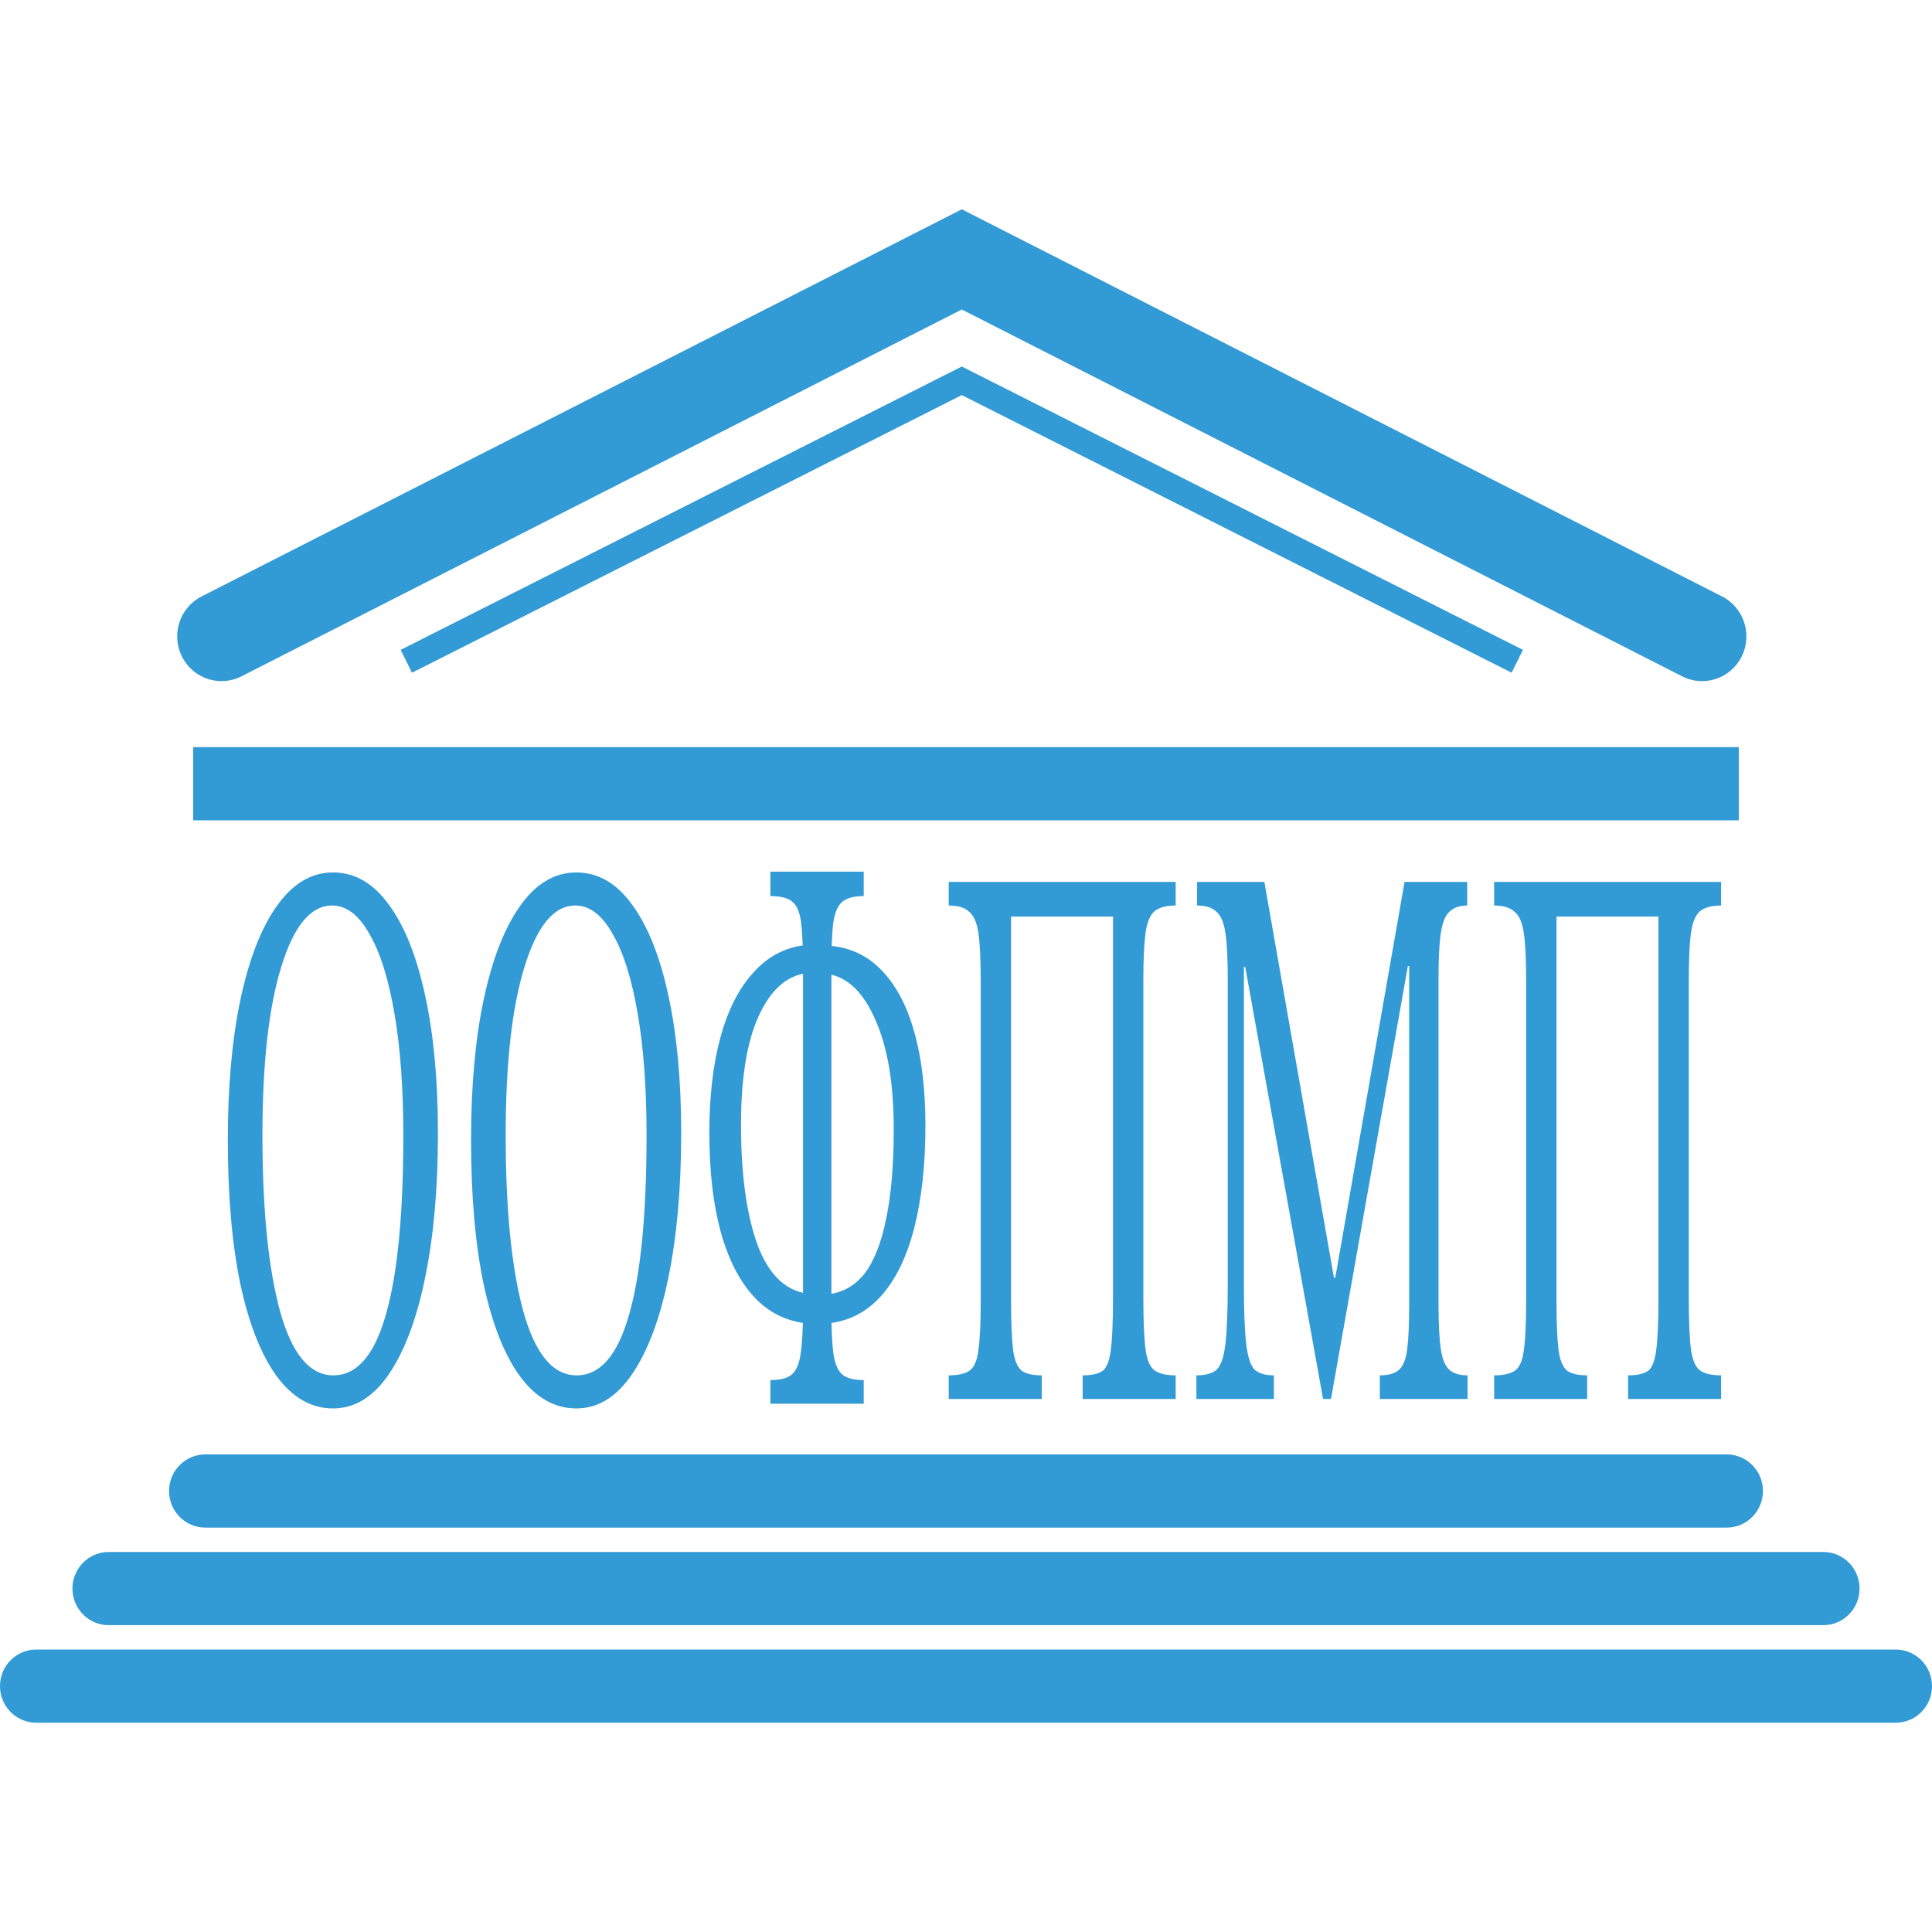 <svg width="120" height="120" viewBox="0 0 120 120" fill="none" xmlns="http://www.w3.org/2000/svg">
<path d="M0 104.728C0 103.473 1.007 102.456 2.25 102.456H117.75C118.993 102.456 120 103.473 120 104.728C120 105.983 118.993 107 117.75 107H2.25C1.007 107 0 105.983 0 104.728Z" fill="#329AD5"/>
<path d="M4.5 98.669C4.5 97.414 5.507 96.396 6.75 96.396H113.25C114.493 96.396 115.5 97.414 115.5 98.669C115.5 99.924 114.493 100.941 113.25 100.941H6.75C5.507 100.941 4.5 99.924 4.5 98.669Z" fill="#329AD5"/>
<path d="M10.5 92.609C10.5 91.354 11.507 90.337 12.75 90.337H107.25C108.493 90.337 109.5 91.354 109.5 92.609C109.5 93.864 108.493 94.882 107.25 94.882H12.75C11.507 94.882 10.5 93.864 10.5 92.609Z" fill="#329AD5"/>
<path d="M12 46.408H108V50.952H12V46.408Z" fill="#329AD5"/>
<path fill-rule="evenodd" clip-rule="evenodd" d="M59.739 22.765L94.593 40.364L93.89 41.784L59.739 24.54L25.589 41.784L24.886 40.364L59.739 22.765Z" fill="#329AD5"/>
<path fill-rule="evenodd" clip-rule="evenodd" d="M59.739 13L106.961 37.047C108.317 37.738 108.862 39.409 108.178 40.779C107.494 42.149 105.84 42.7 104.483 42.009L59.739 19.223L14.995 42.009C13.639 42.7 11.984 42.149 11.3 40.779C10.616 39.409 11.161 37.738 12.518 37.047L59.739 13Z" fill="#329AD5"/>
<path d="M20.686 87.48C19.334 87.48 18.166 86.811 17.182 85.475C16.212 84.139 15.461 82.233 14.928 79.756C14.409 77.246 14.15 74.264 14.15 70.81C14.15 67.486 14.409 64.585 14.928 62.109C15.461 59.599 16.212 57.66 17.182 56.291C18.166 54.89 19.334 54.189 20.686 54.189C22.052 54.189 23.22 54.874 24.19 56.243C25.16 57.579 25.904 59.469 26.424 61.913C26.943 64.325 27.202 67.144 27.202 70.37C27.202 73.792 26.936 76.79 26.403 79.365C25.884 81.907 25.14 83.895 24.17 85.329C23.2 86.763 22.039 87.48 20.686 87.48ZM20.707 85.426C22.168 85.426 23.254 84.172 23.965 81.662C24.689 79.153 25.051 75.438 25.051 70.517C25.051 67.584 24.866 65.058 24.497 62.94C24.129 60.789 23.61 59.143 22.94 58.002C22.285 56.829 21.513 56.243 20.625 56.243C19.3 56.243 18.248 57.514 17.469 60.056C16.691 62.565 16.301 66.052 16.301 70.517C16.301 75.112 16.663 78.746 17.387 81.418C18.125 84.09 19.231 85.426 20.707 85.426Z" fill="#329AD5"/>
<path d="M35.794 87.48C34.442 87.48 33.274 86.811 32.29 85.475C31.32 84.139 30.569 82.233 30.036 79.756C29.517 77.246 29.258 74.264 29.258 70.81C29.258 67.486 29.517 64.585 30.036 62.109C30.569 59.599 31.32 57.66 32.29 56.291C33.274 54.89 34.442 54.189 35.794 54.189C37.16 54.189 38.328 54.874 39.298 56.243C40.268 57.579 41.012 59.469 41.531 61.913C42.05 64.325 42.31 67.144 42.31 70.37C42.31 73.792 42.044 76.79 41.511 79.365C40.992 81.907 40.247 83.895 39.277 85.329C38.307 86.763 37.146 87.48 35.794 87.48ZM35.815 85.426C37.276 85.426 38.362 84.172 39.072 81.662C39.797 79.153 40.158 75.438 40.158 70.517C40.158 67.584 39.974 65.058 39.605 62.94C39.236 60.789 38.717 59.143 38.048 58.002C37.392 56.829 36.62 56.243 35.733 56.243C34.407 56.243 33.356 57.514 32.577 60.056C31.798 62.565 31.409 66.052 31.409 70.517C31.409 75.112 31.771 78.746 32.495 81.418C33.233 84.09 34.339 85.426 35.815 85.426Z" fill="#329AD5"/>
<path d="M53.647 87.186H47.849V85.72C48.45 85.72 48.894 85.606 49.181 85.377C49.467 85.117 49.652 84.677 49.734 84.058C49.829 83.406 49.877 82.477 49.877 81.271V60.056C49.877 58.817 49.836 57.888 49.754 57.269C49.672 56.65 49.488 56.226 49.201 55.998C48.928 55.77 48.477 55.656 47.849 55.656V54.141H53.647V55.656C53.019 55.656 52.561 55.786 52.275 56.047C52.001 56.308 51.824 56.764 51.742 57.416C51.673 58.035 51.639 58.931 51.639 60.104V81.467C51.639 82.575 51.68 83.439 51.762 84.058C51.844 84.677 52.029 85.117 52.316 85.377C52.602 85.606 53.046 85.72 53.647 85.72V87.186ZM50.123 80.343L50.144 82.2C48.832 82.07 47.726 81.516 46.824 80.538C45.922 79.56 45.233 78.208 44.755 76.481C44.29 74.753 44.058 72.716 44.058 70.37C44.058 68.089 44.29 66.101 44.755 64.406C45.219 62.712 45.902 61.375 46.804 60.398C47.705 59.388 48.812 58.817 50.123 58.687L50.082 60.447C48.839 60.61 47.849 61.506 47.111 63.135C46.387 64.732 46.025 66.981 46.025 69.881C46.025 72.912 46.36 75.373 47.029 77.263C47.712 79.12 48.743 80.147 50.123 80.343ZM51.394 82.2L51.414 80.391C52.329 80.294 53.087 79.87 53.688 79.12C54.289 78.338 54.74 77.198 55.041 75.698C55.355 74.199 55.512 72.342 55.512 70.126C55.512 67.323 55.136 65.074 54.385 63.38C53.647 61.652 52.657 60.691 51.414 60.495L51.373 58.736C52.684 58.801 53.791 59.29 54.693 60.202C55.608 61.115 56.297 62.386 56.762 64.015C57.24 65.645 57.479 67.616 57.479 69.93C57.479 72.342 57.247 74.46 56.782 76.285C56.318 78.078 55.635 79.479 54.733 80.489C53.832 81.499 52.718 82.07 51.394 82.2Z" fill="#329AD5"/>
<path d="M64.704 86.893H58.926V85.426C59.5 85.426 59.93 85.329 60.217 85.133C60.504 84.938 60.688 84.514 60.77 83.862C60.866 83.21 60.914 82.2 60.914 80.831V60.887C60.914 59.583 60.866 58.605 60.77 57.953C60.675 57.302 60.483 56.862 60.196 56.634C59.923 56.373 59.5 56.243 58.926 56.243V54.776H73.023V56.243C72.409 56.243 71.958 56.373 71.671 56.634C71.398 56.894 71.22 57.367 71.138 58.051C71.056 58.703 71.015 59.664 71.015 60.935V80.636C71.015 82.102 71.063 83.178 71.159 83.862C71.254 84.514 71.446 84.938 71.733 85.133C72.019 85.329 72.45 85.426 73.023 85.426V86.893H67.245V85.426C67.764 85.426 68.16 85.345 68.434 85.182C68.707 85.019 68.891 84.595 68.987 83.911C69.082 83.227 69.13 82.135 69.13 80.636V56.927H62.799V80.734C62.799 82.102 62.84 83.129 62.922 83.813C63.004 84.465 63.181 84.905 63.454 85.133C63.728 85.329 64.144 85.426 64.704 85.426V86.893Z" fill="#329AD5"/>
<path d="M79.125 86.893H74.31V85.426C74.87 85.426 75.287 85.312 75.56 85.084C75.833 84.823 76.018 84.286 76.113 83.471C76.209 82.656 76.257 81.418 76.257 79.756V60.74C76.257 59.502 76.209 58.573 76.113 57.953C76.018 57.302 75.833 56.862 75.56 56.634C75.3 56.373 74.897 56.243 74.351 56.243V54.776H78.531L82.855 79.365H82.936L87.24 54.776H91.133V56.243C90.655 56.243 90.286 56.373 90.026 56.634C89.767 56.862 89.589 57.302 89.493 57.953C89.398 58.573 89.35 59.485 89.35 60.691V81.076C89.35 82.249 89.398 83.162 89.493 83.813C89.589 84.433 89.767 84.856 90.026 85.084C90.286 85.312 90.662 85.426 91.153 85.426V86.893H85.703V85.426C86.236 85.426 86.632 85.312 86.891 85.084C87.151 84.856 87.322 84.433 87.403 83.813C87.485 83.162 87.526 82.249 87.526 81.076V60.007H87.445L82.67 86.893H82.178L77.343 60.056H77.261V79.756C77.261 81.418 77.308 82.656 77.404 83.471C77.5 84.286 77.677 84.823 77.937 85.084C78.21 85.312 78.606 85.426 79.125 85.426V86.893Z" fill="#329AD5"/>
<path d="M98.582 86.893H92.803V85.426C93.377 85.426 93.807 85.329 94.094 85.133C94.381 84.938 94.566 84.514 94.647 83.862C94.743 83.21 94.791 82.2 94.791 80.831V60.887C94.791 59.583 94.743 58.605 94.647 57.953C94.552 57.302 94.361 56.862 94.074 56.634C93.801 56.373 93.377 56.243 92.803 56.243V54.776H106.901V56.243C106.286 56.243 105.835 56.373 105.548 56.634C105.275 56.894 105.098 57.367 105.016 58.051C104.934 58.703 104.893 59.664 104.893 60.935V80.636C104.893 82.102 104.941 83.178 105.036 83.862C105.132 84.514 105.323 84.938 105.61 85.133C105.897 85.329 106.327 85.426 106.901 85.426V86.893H101.123V85.426C101.642 85.426 102.038 85.345 102.311 85.182C102.584 85.019 102.769 84.595 102.864 83.911C102.96 83.227 103.008 82.135 103.008 80.636V56.927H96.676V80.734C96.676 82.102 96.717 83.129 96.799 83.813C96.881 84.465 97.059 84.905 97.332 85.133C97.605 85.329 98.022 85.426 98.582 85.426V86.893Z" fill="#329AD5"/>
</svg>
